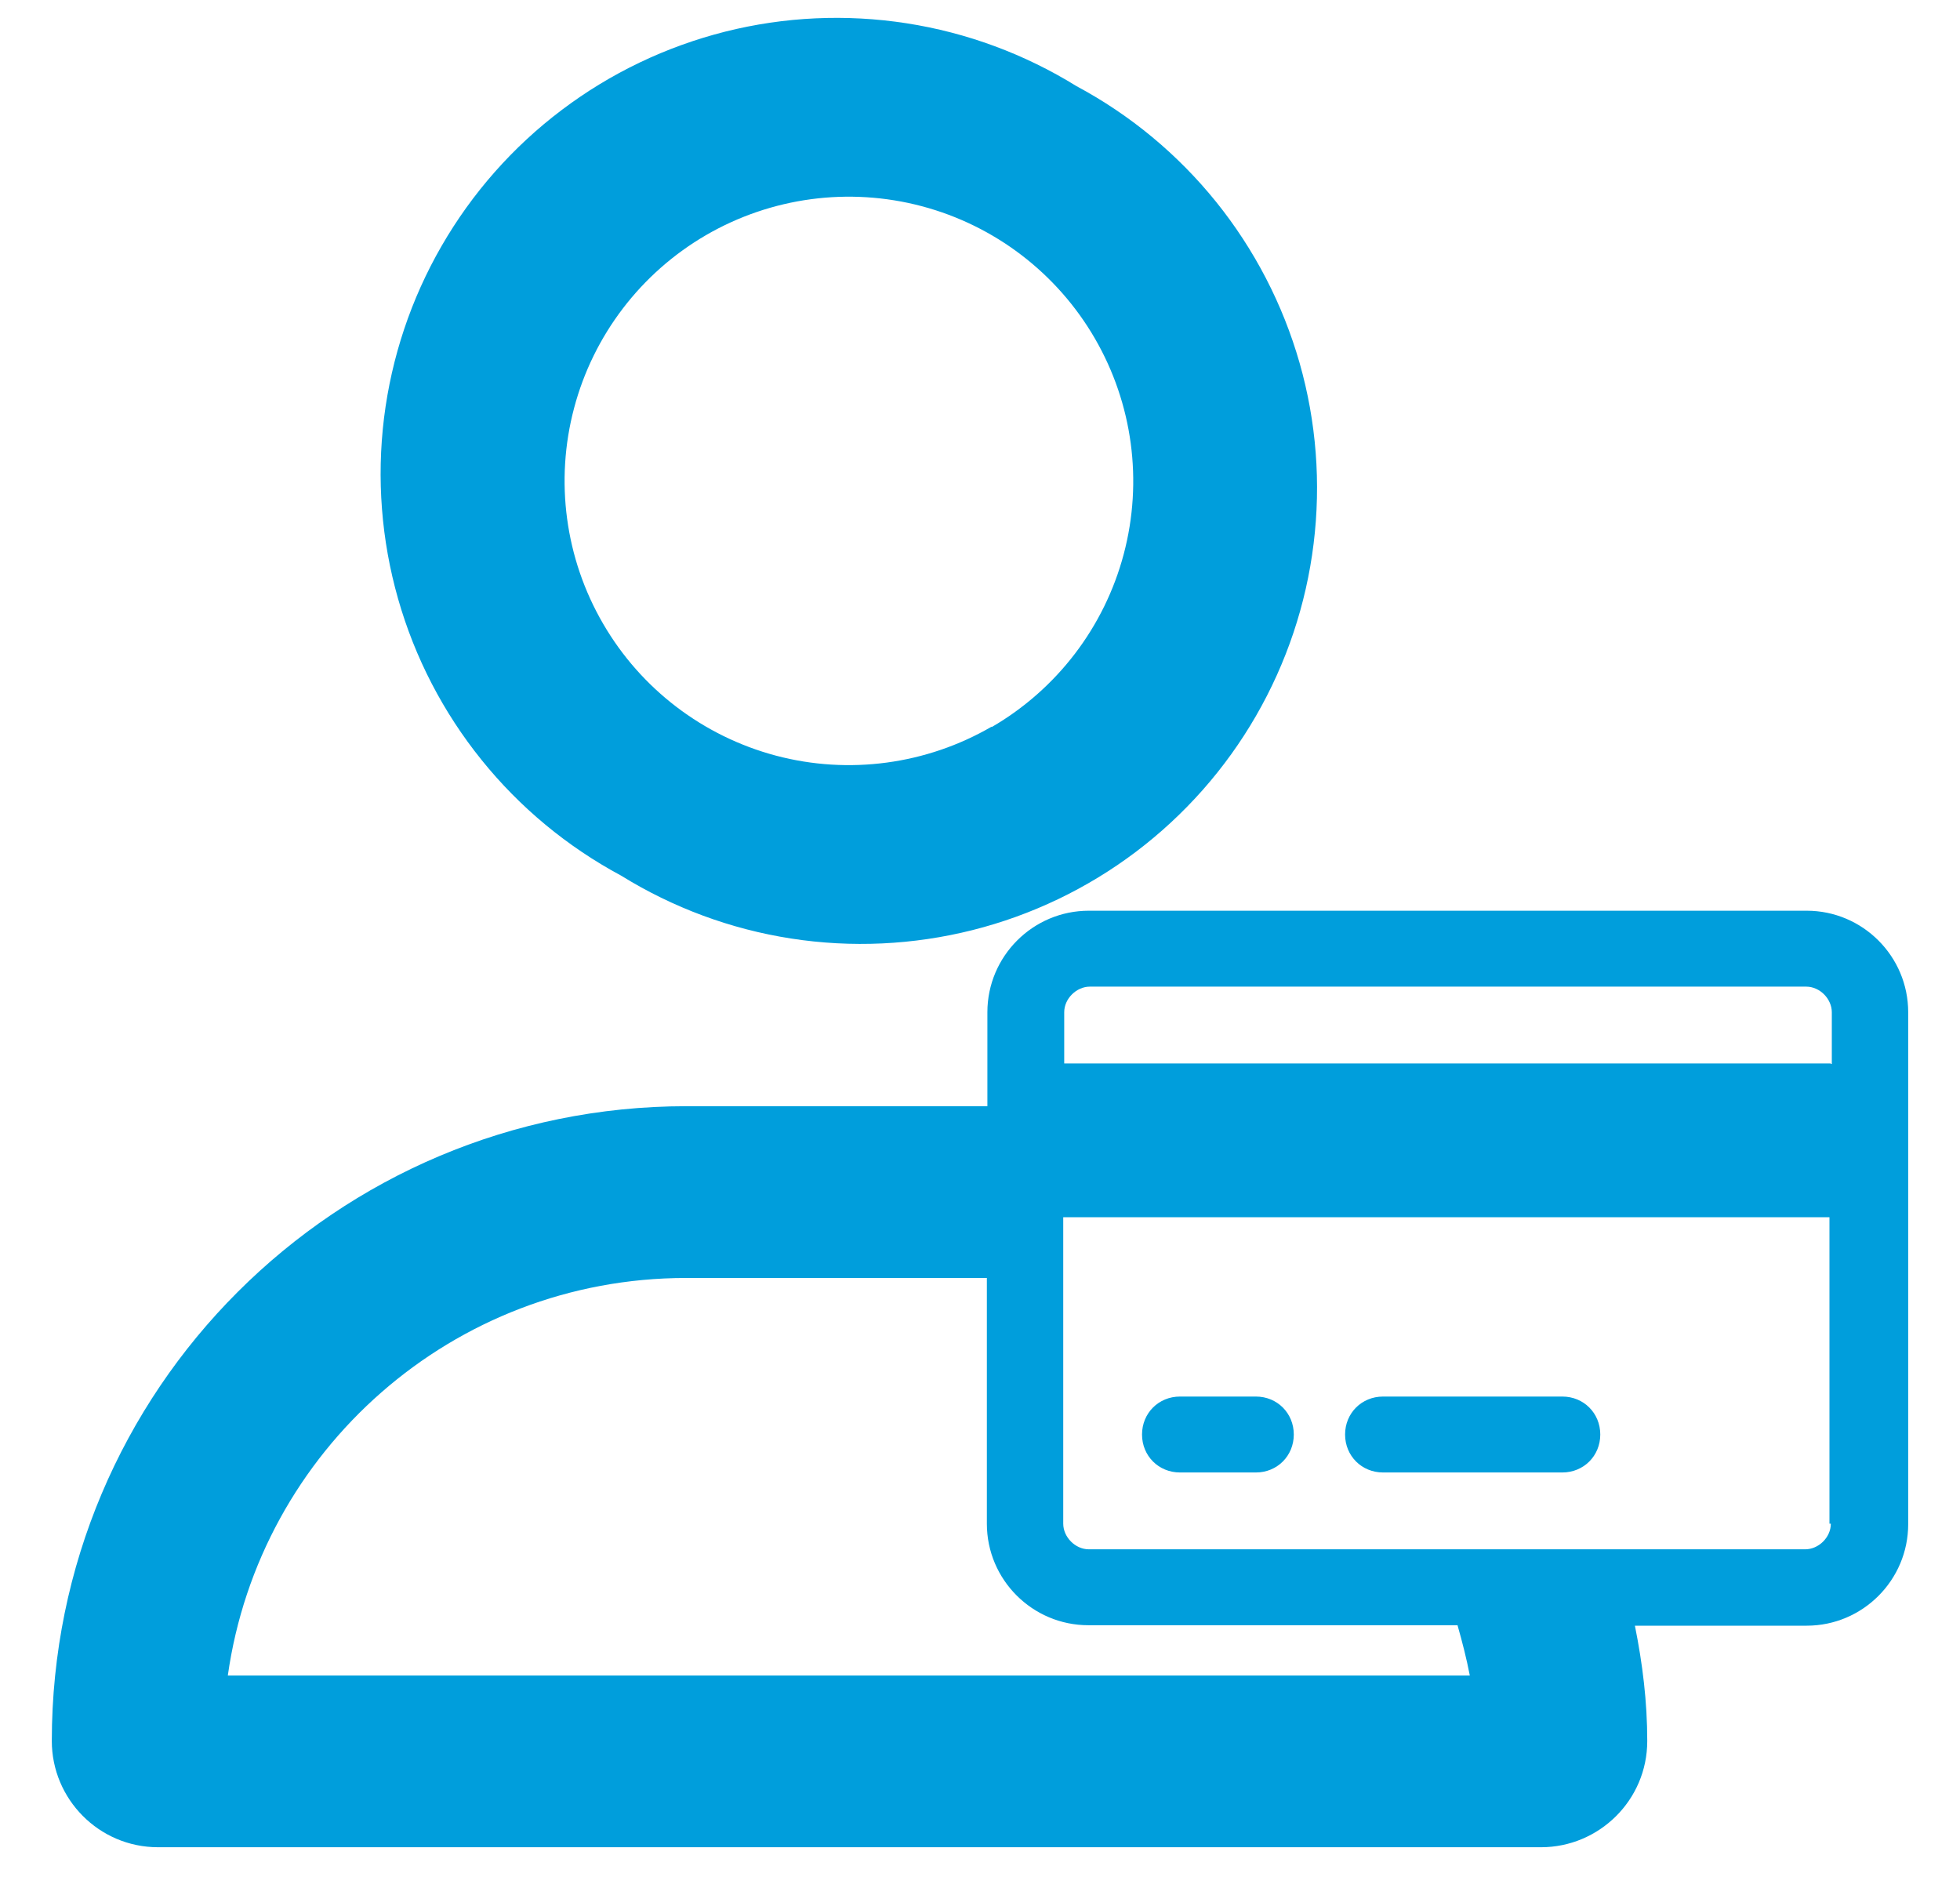 <svg width="30" height="29" viewBox="0 0 30 29" fill="none" xmlns="http://www.w3.org/2000/svg">
<path d="M9.507 13.402C10.301 13.894 11.187 14.222 12.111 14.365C13.034 14.508 13.977 14.464 14.884 14.236C15.79 14.008 16.642 13.6 17.387 13.037C18.133 12.473 18.758 11.766 19.225 10.956C19.692 10.147 19.992 9.251 20.106 8.324C20.221 7.396 20.148 6.455 19.892 5.556C19.635 4.657 19.201 3.819 18.615 3.091C18.028 2.363 17.302 1.76 16.478 1.319C15.683 0.827 14.798 0.499 13.874 0.356C12.95 0.213 12.007 0.256 11.101 0.484C10.194 0.713 9.343 1.12 8.597 1.684C7.851 2.247 7.226 2.955 6.759 3.765C6.292 4.574 5.993 5.469 5.878 6.397C5.764 7.325 5.837 8.266 6.093 9.165C6.349 10.064 6.783 10.902 7.37 11.63C7.956 12.358 8.683 12.96 9.507 13.402ZM15.178 11.122C14.18 11.701 12.993 11.861 11.878 11.566C10.763 11.27 9.81 10.544 9.231 9.546C8.651 8.549 8.491 7.361 8.787 6.246C9.082 5.131 9.809 4.179 10.806 3.599C11.805 3.019 12.993 2.86 14.109 3.156C15.225 3.452 16.178 4.18 16.757 5.178C17.337 6.177 17.496 7.365 17.2 8.481C16.904 9.597 16.177 10.549 15.178 11.129V11.122ZM18.061 22.537H19.223C19.549 22.537 19.803 22.283 19.803 21.956C19.803 21.629 19.549 21.375 19.223 21.375H18.061C17.734 21.375 17.48 21.629 17.48 21.956C17.48 22.283 17.734 22.537 18.061 22.537ZM27.631 13.939H16.666C15.81 13.939 15.113 14.636 15.113 15.493V16.931H10.509C5.143 16.931 0.793 21.273 0.793 26.647C0.793 27.533 1.512 28.273 2.42 28.273H23.587C24.473 28.273 25.213 27.555 25.213 26.647C25.213 26.044 25.141 25.463 25.024 24.882H27.653C28.51 24.882 29.207 24.185 29.207 23.328V15.493C29.207 14.636 28.51 13.939 27.653 13.939H27.631ZM22.519 25.645H3.487C3.973 22.203 6.929 19.56 10.502 19.56H15.105V23.321C15.105 24.178 15.802 24.875 16.659 24.875H22.309C22.381 25.129 22.447 25.383 22.497 25.645H22.519ZM28.023 23.321C28.023 23.532 27.835 23.713 27.631 23.713H16.666C16.456 23.713 16.274 23.524 16.274 23.321V18.63H28.002V23.321H28.023ZM28.023 16.277H16.289V15.493C16.289 15.283 16.478 15.101 16.681 15.101H27.646C27.857 15.101 28.038 15.29 28.038 15.493V16.285H28.023V16.277ZM21.169 22.537H23.913C24.24 22.537 24.494 22.283 24.494 21.956C24.494 21.629 24.24 21.375 23.913 21.375H21.169C20.842 21.375 20.588 21.629 20.588 21.956C20.588 22.283 20.842 22.537 21.169 22.537Z" fill="#009EDC"/>
</svg>
